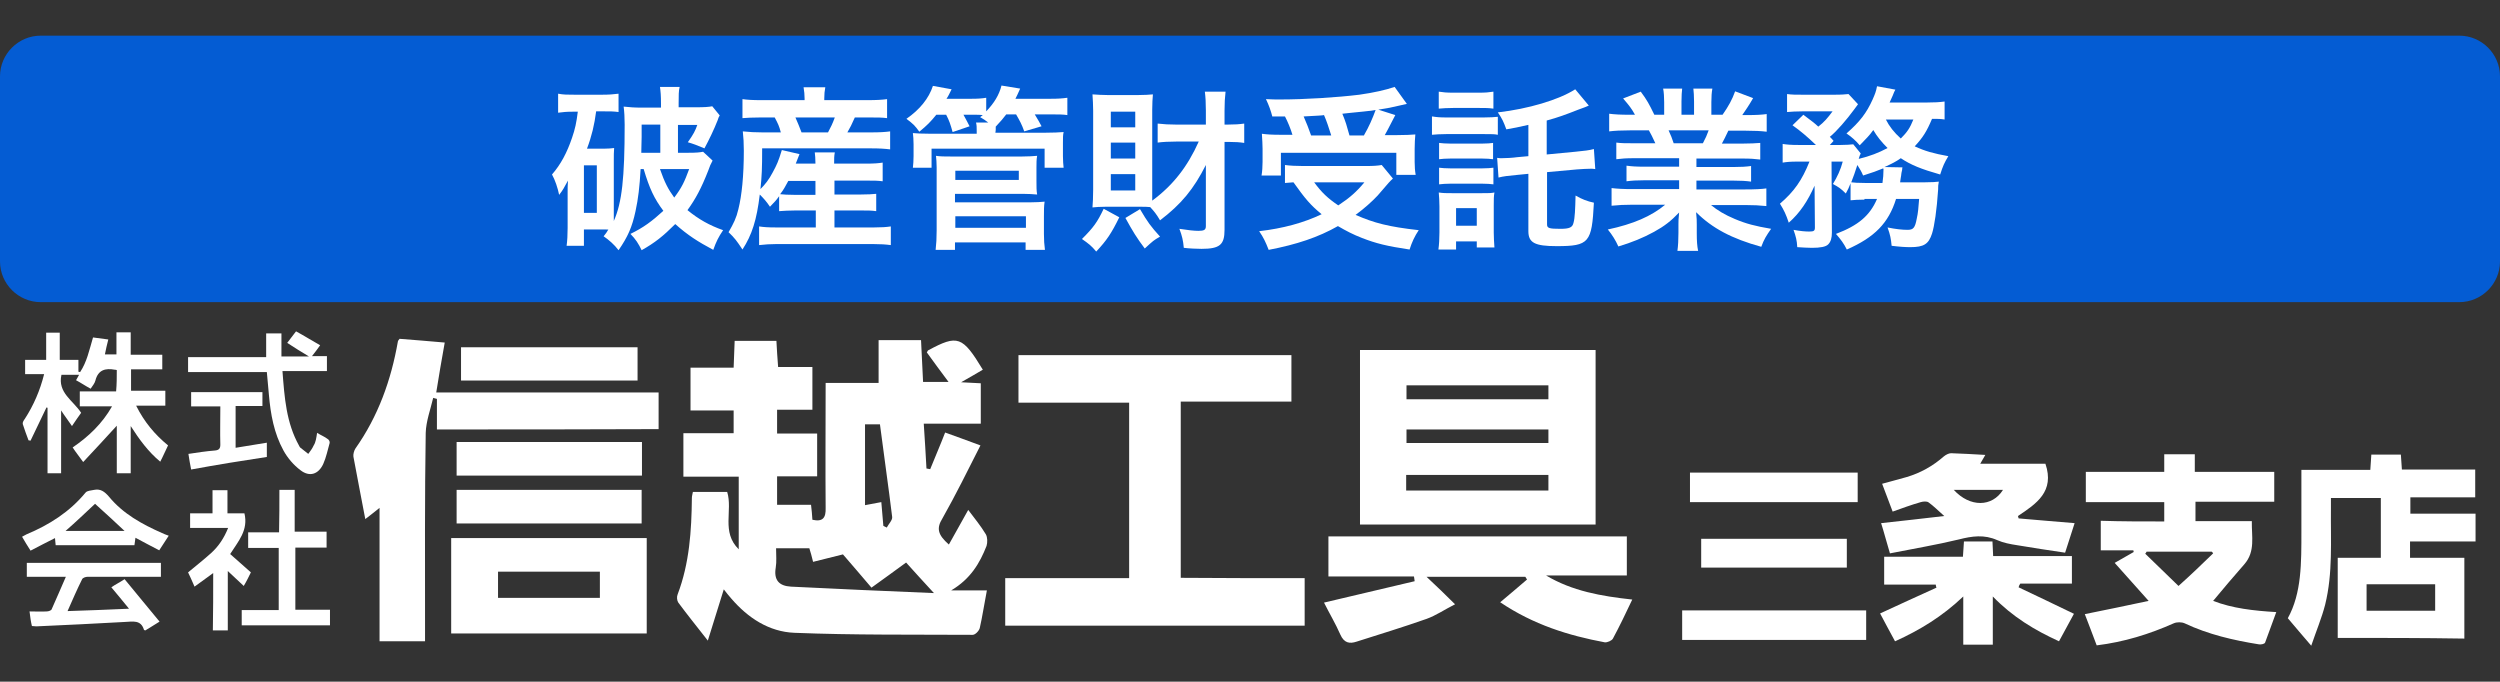 <?xml version="1.0" encoding="utf-8"?>
<!-- Generator: Adobe Illustrator 28.0.0, SVG Export Plug-In . SVG Version: 6.00 Build 0)  -->
<svg version="1.1" id="レイヤー_1" xmlns="http://www.w3.org/2000/svg" xmlns:xlink="http://www.w3.org/1999/xlink" x="0px"
	 y="0px" viewBox="0 0 736.4 200.8" style="enable-background:new 0 0 736.4 200.8;" xml:space="preserve">
<rect x="0" y="0" width="736.4" height="200.8" fill="#333333" stroke="none"/>
<style type="text/css">
	.st0{fill:#FFFFFF;}
	.st1{fill:#045CD3;}
</style>
<g>
	<g>
		<path class="st0" d="M34.4,109c-0.4-0.1-0.5-0.1-0.6-0.1c-2.7-0.5-4.9,0-5.7,3.2c-0.2,0.8-0.8,1.5-1.4,2.4
			c-1.5-0.8-2.8-1.7-4.3-2.5c0.3-0.6,0.6-1,0.9-1.6c-1.8,0-3.4,0-5.2,0c-1.2,5.3,3.5,7.6,5.8,11.2c-0.8,1.1-1.7,2.4-2.7,3.9
			c-1-1.5-2.1-2.9-3.2-4.6c0,6.4,0,12.4,0,18.5c-1.4,0-2.6,0-4,0c0-6.4,0-12.9,0-19.3c-0.1,0-0.2,0-0.3-0.1
			c-1.6,3.3-3.1,6.5-4.7,9.8c-0.2,0-0.4-0.1-0.6-0.1c-0.6-1.6-1.2-3.2-1.7-4.8c-0.1-0.5,0.3-1.1,0.6-1.5c2.6-4,4.5-8.4,5.7-13.2
			c-1.9,0-3.7,0-5.6,0c0-1.4,0-2.7,0-4.2c2.1,0,4,0,6.2,0c0-2.7,0-5.3,0-8c1.4,0,2.6,0,4,0c0,2.5,0,5.2,0,8c2,0,3.6,0,5.5,0
			c0,1.3,0,2.4,0,3.5c0.2,0,0.3,0.1,0.5,0.1c2-3,2.7-6.5,3.8-10.2c1.4,0.2,2.9,0.4,4.5,0.6c-0.4,1.5-0.7,2.9-1,4.4
			c1.1,0,2.2,0,3.4,0c0-2.2,0-4.2,0-6.5c1.5,0,2.7,0,4.2,0c0,2.2,0,4.2,0,6.6c3.2,0,6.2,0,9.3,0c0,1.5,0,2.8,0,4.3c-3,0-6,0-9.2,0
			c0,2.3,0,4.1,0,6.3c3.4,0,6.7,0,10.1,0c0,1.5,0,2.8,0,4.4c-2.8,0-5.6,0-8.6,0c2.4,4.8,5.5,8.5,9.4,11.7c-0.8,1.6-1.4,3.1-2.3,4.8
			c-3.6-3-6.2-6.6-8.7-10.5c0,4.6,0,9.2,0,13.9c-1.5,0-2.7,0-4.1,0c0-4.6,0-9.3,0-14c-3.3,3.6-6.5,7.1-9.9,10.7
			c-1.2-1.7-2.2-2.9-3.1-4.3c4.7-3.2,8.7-7,11.6-12.1c-3.3,0-6.4,0-9.5,0c0-1.5,0-2.8,0-4.4c3.6,0,7.1,0,10.7,0
			C34.4,113.1,34.4,111.1,34.4,109z"/>
		<g>
			<path class="st0" d="M8.7,180.1c1.8,0,3.5,0.1,5.1,0c0.5,0,1.3-0.3,1.4-0.6c1.4-3.1,2.7-6.2,4.2-9.6c-4.1,0-7.7,0-11.5,0
				c0-1.5,0-2.7,0-4.1c13.2,0,26.4,0,39.5,0c0,1.4,0,2.7,0,4.1c-2.6,0-5.3,0-7.8,0c-4.6,0-9.2,0-13.8,0c-0.6,0-1.4,0.3-1.6,0.7
				c-1.5,3-2.8,6-4.3,9.4c6-0.2,11.8-0.4,18.1-0.7c-1.9-2.3-3.4-4.2-5.2-6.3c1.1-0.8,2.4-1.4,3.9-2.4c3.4,4.1,6.8,8.3,10.3,12.5
				c-1.8,1.1-3,1.9-4.2,2.6c-0.2-0.1-0.4-0.1-0.4-0.2c-0.9-3-3.3-2.4-5.6-2.3c-8.7,0.5-17.4,0.9-26.1,1.3c-0.4,0-0.8-0.1-1.3-0.1
				C9.1,183.2,8.9,181.8,8.7,180.1z"/>
			<path class="st0" d="M16.4,160.6c-0.1-0.7-0.1-1.3-0.2-2.1c-2.4,1.2-4.7,2.4-7.2,3.7c-0.9-1.4-1.7-2.7-2.5-4.1
				c0.6-0.3,0.9-0.5,1.3-0.7c6.7-2.8,12.7-6.6,17.4-12.3c0.5-0.6,1.6-0.6,2.5-0.8c1.9-0.4,3.1,0.5,4.4,2c4.1,5,9.7,8.1,15.6,10.7
				c0.6,0.3,1.2,0.5,2,0.8c-0.9,1.4-1.8,2.8-2.8,4.3c-2.4-1.2-4.5-2.4-7-3.7c-0.1,0.8-0.2,1.4-0.3,2.2
				C31.7,160.6,24.1,160.6,16.4,160.6z M36.7,156.4c-3-2.8-5.9-5.5-8.7-8c-2.9,2.7-5.7,5.4-8.7,8C25.1,156.4,30.9,156.4,36.7,156.4z
				"/>
		</g>
		<g>
			<path class="st0" d="M82.3,144.3c1.6,0,3,0,4.5,0c0,4.1,0,8.1,0,12.3c3.2,0,6.2,0,9.4,0c0,1.6,0,3,0,4.7c-3,0-6,0-9.2,0
				c0,6.2,0,12.1,0,18.3c3.4,0,6.8,0,10.2,0c0,1.6,0,3,0,4.6c-8.7,0-17.2,0-26,0c0-1.5,0-2.9,0-4.5c3.7,0,7.2,0,10.9,0
				c0-6.1,0-12.1,0-18.3c-3,0-5.9,0-9,0c0-1.6,0-3,0-4.6c2.9,0,5.9,0,9.1,0C82.3,152.5,82.3,148.4,82.3,144.3z"/>
			<path class="st0" d="M62.8,168.8c-2.1,1.5-3.7,2.7-5.5,4c-0.7-1.6-1.3-3-1.9-4.2c2.4-2,4.7-3.8,6.8-5.7c2.2-2,3.8-4.4,5-7.4
				c-3.9,0-7.4,0-11.2,0c0-1.5,0-2.8,0-4.3c2.1,0,4.2,0,6.6,0c0-2.4,0-4.5,0-6.8c1.6,0,2.9,0,4.4,0c0,2.3,0,4.4,0,6.8
				c1.8,0,3.4,0,5,0c1.2,5-1.8,8.2-4.2,12c2,1.8,4,3.5,6.1,5.4c-0.6,1.2-1.2,2.5-2.1,4c-1.6-1.5-3-2.8-4.7-4.4c0,5.9,0,11.7,0,17.5
				c-1.6,0-2.9,0-4.4,0C62.8,180.2,62.8,174.7,62.8,168.8z"/>
		</g>
		<g>
			<path class="st0" d="M93.4,127.5c1.1,0.7,2.2,1.1,3.1,1.8c0.4,0.2,0.7,0.8,0.6,1.2c-0.6,2.1-1,4.2-1.9,6.2c-1.4,3-4,3.9-6.7,1.8
				c-2-1.5-3.8-3.6-5-5.8c-2.8-5.1-3.8-10.7-4.3-16.5c-0.2-2.1-0.4-4.2-0.6-6.6c-7.7,0-15.3,0-23.2,0c0-1.6,0-2.9,0-4.4
				c7.6,0,15.2,0,23,0c0-2.4,0-4.6,0-7c1.4,0,2.9,0,4.5,0c0,2.2,0,4.4,0,6.8c2.6,0,5.1,0,8.1,0c-2.4-1.4-4.2-2.6-6.4-4
				c0.8-1,1.6-2.1,2.6-3.4c2.4,1.3,4.6,2.7,7.1,4.1c-0.8,1.1-1.5,2.1-2.4,3.2c1.6,0,2.9,0,4.4,0c0,1.5,0,2.8,0,4.4
				c-4.2,0-8.6,0-13.1,0c0.6,7.8,1.1,15.2,4.9,22c0.1,0.2,0.2,0.4,0.3,0.5c0.8,0.7,1.6,1.2,2.4,1.9c0.6-0.8,1.2-1.6,1.6-2.5
				C93,130.3,93.2,128.9,93.4,127.5z"/>
			<path class="st0" d="M56.3,138.3c-0.3-1.7-0.6-3-0.8-4.6c2.6-0.4,5.3-0.8,7.8-1c1.2-0.1,1.6-0.6,1.6-1.7c-0.1-3.7,0-7.4,0-11.3
				c-2.9,0-5.6,0-8.6,0c0-1.5,0-2.8,0-4.2c7,0,13.9,0,21,0c0,1.3,0,2.6,0,4.1c-2.6,0-5.2,0-7.9,0c0,4.1,0,8.2,0,12.3
				c3.1-0.5,6.1-1,9.2-1.5c0,1.4,0,2.6,0,4.2C71.3,135.7,63.9,136.9,56.3,138.3z"/>
		</g>
	</g>
	<g>
		<g>
			<path class="st0" d="M497.8,147.9c0-2.9,0-5.7,0-8.7c16.4,0,32.8,0,49.4,0c0,2.8,0,5.7,0,8.7
				C530.8,147.9,514.4,147.9,497.8,147.9z"/>
			<path class="st0" d="M688.6,187.9c0-7.9,0-15.5,0-23.6c4.3,0,8.4,0,12.7,0c0-6.1,0-11.8,0-17.6c-4.8,0-9.5,0-14.7,0
				c0,1,0,2.1,0,3.2c-0.1,9.4,0.6,18.9-1.7,28.2c-1,3.9-2.6,7.7-4.1,12.1c-2.6-3-4.6-5.4-6.9-8.1c4.1-7.4,4-16.4,4-25.5
				c0-6,0-11.9,0-18.2c6.8,0,13.5,0,20.3,0c0.1-1.7,0.2-3,0.3-4.5c2.9,0,5.7,0,8.7,0c0.1,1.4,0.2,2.8,0.3,4.4c7.2,0,14.3,0,21.6,0
				c0,2.8,0,5.4,0,8.2c-6.3,0-12.6,0-19.1,0c0,1.7,0,3.1,0,4.8c6.3,0,12.7,0,19.2,0c0,2.7,0,5.3,0,8.2c-6.4,0-12.8,0-19.3,0
				c0,1.7,0,3.1,0,4.8c5.3,0,10.6,0,16,0c0,8.1,0,15.9,0,23.8C713.6,187.9,701.2,187.9,688.6,187.9z M697.1,172.1c0,2.6,0,5.2,0,7.8
				c6.8,0,13.5,0,20.2,0c0-2.7,0-5.2,0-7.8C710.5,172.1,703.8,172.1,697.1,172.1z"/>
			<path class="st0" d="M637.5,153.6c0-2.1,0-3.7,0-5.7c-7.7,0-15.4,0-23.1,0c0-3.1,0-5.9,0-8.9c7.7,0,15.3,0,23.1,0
				c0-1.8,0-3.4,0-5.2c3.1,0,5.8,0,9,0c0,1.6,0,3.3,0,5.2c8,0,15.7,0,23.4,0c0,3,0,5.8,0,8.8c-7.7,0-15.4,0-23.2,0c0,2,0,3.7,0,5.7
				c5.5,0,10.9,0,16.6,0c-0.1,4.5,1.1,8.9-2.2,12.7c-3.1,3.5-6.1,7.1-9.2,10.8c5.7,2.2,11.9,2.9,18.6,3.3c-1.2,3.2-2.2,6.1-3.3,9
				c-0.2,0.4-1.2,0.6-1.8,0.5c-7.5-1.2-14.9-2.9-21.9-6.2c-0.9-0.4-2.3-0.4-3.2,0c-7.2,3.2-14.6,5.5-22.7,6.5
				c-1.2-3.1-2.3-6.2-3.5-9.2c6.3-1.3,12.4-2.5,18.8-3.9c-3.6-4-6.7-7.5-10-11.2c2.1-1.2,3.8-2.2,5.6-3.2c0-0.2-0.1-0.3-0.1-0.5
				c-3.2,0-6.3,0-9.6,0c0-3,0-5.7,0-8.7C624.9,153.6,631.1,153.6,637.5,153.6z M651.9,163c-0.1-0.2-0.2-0.3-0.4-0.5
				c-6.4,0-12.8,0-19.2,0c-0.1,0.2-0.2,0.4-0.4,0.6c3.2,3.1,6.3,6.1,9.8,9.5C645.5,169.2,648.7,166.1,651.9,163z"/>
			<path class="st0" d="M594.6,173c5.3,2.5,10.7,5.1,16.3,7.8c-1.3,2.4-2.8,5.2-4.4,8.1c-7.2-3.3-13.7-7.2-19.5-13.2
				c0,5,0,9.5,0,14.2c-3,0-5.7,0-8.7,0c0-4.5,0-9.1,0-14.2c-6.2,5.9-12.8,9.9-20.1,13.2c-1.6-2.9-3-5.6-4.4-8.2
				c5.6-2.6,11.1-5.1,16.6-7.6c-0.1-0.3-0.2-0.6-0.2-0.9c-5,0-10,0-15.2,0c0-2.8,0-5.4,0-8.2c7.7,0,15.4,0,23.2,0
				c0.1-1.6,0.2-3,0.3-4.5c2.8,0,5.4,0,8.4,0c0.1,1.3,0.1,2.7,0.2,4.3c7.7,0,15.3,0,23.2,0c0,2.8,0,5.3,0,8.1c-5,0-10.1,0-15.2,0
				C594.8,172.3,594.7,172.6,594.6,173z"/>
			<path class="st0" d="M556.7,163c-1-3.3-1.7-6.1-2.6-8.9c6.1-0.7,12.1-1.3,18.6-2.1c-1.9-1.7-3.2-3-4.6-4
				c-0.5-0.4-1.6-0.3-2.3-0.1c-2.8,0.8-5.5,1.8-8.3,2.8c-1.1-2.9-2.1-5.5-3.1-8.2c2.5-0.7,4.9-1.3,7.3-2c4-1.2,7.6-3.2,10.8-6
				c0.6-0.5,1.5-1,2.2-1c3.3,0.1,6.5,0.3,10.1,0.5c-0.5,0.9-0.9,1.6-1.5,2.6c6.6,0,13,0,19.2,0c2.8,8.2-2.7,11.8-8.1,15.4
				c0.1,0.2,0.1,0.4,0.2,0.7c5.4,0.5,10.8,0.9,16.5,1.4c-0.9,2.8-1.8,5.6-2.8,8.7c-4.7-0.7-9.4-1.4-14.1-2.2c-2-0.3-4.1-0.7-5.9-1.5
				c-3.8-1.7-7.4-1.2-11.3-0.2C570.4,160.5,563.7,161.6,556.7,163z M575.5,144.3c4.8,5.2,11.3,5.1,14.5,0
				C585.2,144.3,580.4,144.3,575.5,144.3z"/>
			<path class="st0" d="M549.7,179.8c0,2.9,0,5.7,0,8.7c-18,0-36,0-54.2,0c0-2.8,0-5.7,0-8.7C513.5,179.8,531.5,179.8,549.7,179.8z"
				/>
			<path class="st0" d="M544,158.7c0,2.9,0,5.6,0,8.5c-14.3,0-28.5,0-42.9,0c0-2.8,0-5.6,0-8.5C515.3,158.7,529.5,158.7,544,158.7z"
				/>
		</g>
		<g>
			<path class="st0" d="M128.7,126.5c0-3.3,0-6.2,0-9c-0.4-0.1-0.8-0.2-1.1-0.3c-0.8,3.4-2.1,6.9-2.2,10.3
				c-0.3,18.9-0.2,37.8-0.2,56.7c0,1.5,0,3,0,4.7c-4.4,0-8.6,0-13.4,0c0-12.9,0-25.7,0-39.3c-1.7,1.4-2.8,2.2-4.2,3.3
				c-1.2-6.4-2.4-12.4-3.5-18.4c-0.1-0.7,0.2-1.8,0.6-2.4c6.7-9.5,10.5-20.1,12.5-31.5c0-0.2,0.2-0.4,0.5-0.8
				c4.2,0.3,8.5,0.7,13.3,1.1c-0.9,5-1.7,9.7-2.5,14.7c21.9,0,43.6,0,65.5,0c0,3.8,0,7.2,0,10.8
				C172.2,126.5,150.7,126.5,128.7,126.5z"/>
			<g>
				<path class="st0" d="M279.5,160.4c2-3.6,3.8-6.8,5.7-10.2c1.8,2.4,3.7,4.7,5.2,7.2c0.5,0.9,0.5,2.4,0.2,3.4
					c-2,5.1-4.7,9.7-10.4,13.1c4,0,7.1,0,10.5,0c-0.8,4.1-1.3,7.6-2.1,11.1c-0.2,0.8-1.3,2-2.1,2c-17.5-0.1-35,0.1-52.5-0.6
					c-7.5-0.3-13.7-4.4-18.6-10.1c-0.6-0.7-1.3-1.5-2.2-2.7c-1.6,5.1-3,9.7-4.7,15.1c-3.3-4.2-6.1-7.7-8.7-11.2
					c-0.4-0.6-0.5-1.7-0.2-2.4c3.5-9.2,4.1-18.8,4.2-28.4c0-0.6,0.2-1.2,0.3-1.8c3.5,0,6.8,0,10.1,0c1.7,5.5-1.8,11.8,3.4,16.9
					c0-7.3,0-14.2,0-21.4c-5.3,0-10.6,0-16.3,0c0-4.4,0-8.4,0-12.8c4.9,0,9.7,0,14.8,0c0-2.3,0-4.3,0-6.7c-4.2,0-8.3,0-12.7,0
					c0-4.4,0-8.4,0-12.6c4.2,0,8.2,0,12.7,0c0.1-2.7,0.2-5.2,0.3-7.9c4,0,7.9,0,12.3,0c0.1,2.4,0.3,4.9,0.5,7.7c3.4,0,6.6,0,10.1,0
					c0,4.2,0,8.2,0,12.6c-3.3,0-6.8,0-10.4,0c0,2.5,0,4.6,0,7c4,0,7.8,0,11.8,0c0,4.3,0,8.2,0,12.6c-4,0-7.8,0-11.8,0
					c0,3,0,5.5,0,8.4c3.4,0,6.6,0,10,0c0.2,1.6,0.3,2.9,0.4,4.4c3.1,0.7,4-0.6,3.9-3.5c-0.1-12.1,0-24.2,0-36.8c5.3,0,10.3,0,15.6,0
					c0-4.4,0-8.4,0-12.6c4.1,0,8.1,0,12.5,0c0.2,3.9,0.4,8,0.6,12.3c2.3,0,4.5,0,7.5,0c-2.3-3.1-4.4-5.9-6.4-8.7
					c0.2-0.2,0.2-0.5,0.4-0.6c8.7-4.7,10.1-4.2,16.1,5.7c-1.9,1.1-3.7,2.2-6.4,3.7c2.4,0.1,4,0.2,5.8,0.3c0,3.8,0,7.6,0,11.9
					c-5.3,0-10.8,0-16.8,0c0.3,4.8,0.6,9,0.8,13.2c0.4,0.1,0.7,0.1,1.1,0.2c1.4-3.5,2.9-6.9,4.4-10.8c3.1,1.1,6.3,2.3,10.4,3.8
					c-3.8,7.5-7.3,14.6-11.2,21.5C275.8,155.6,276.2,157.5,279.5,160.4z M228.6,161.5c0,2,0.2,3.9-0.1,5.7c-0.6,3.6,0.9,5.4,4.5,5.6
					c13.9,0.7,27.7,1.3,42.1,1.9c-3.2-3.5-5.7-6.2-8.2-9c-3.3,2.4-6.7,4.9-10.2,7.4c-3-3.5-5.6-6.6-8.4-9.8
					c-2.8,0.7-5.7,1.4-8.8,2.2c-0.4-1.6-0.7-2.8-1.1-4C235.2,161.5,232.1,161.5,228.6,161.5z M260.2,154.9c0.3,0.2,0.7,0.3,1,0.5
					c0.6-1.1,1.7-2.2,1.6-3.1c-1.1-9-2.4-18-3.6-27.3c-1.3,0-2.7,0-4.4,0c0,8,0,15.8,0,23.8c1.6-0.3,3.1-0.6,4.8-0.9
					C259.8,150.4,260,152.6,260.2,154.9z"/>
				<path class="st0" d="M384.3,170.3c0,5,0,9.4,0,14c-29.4,0-58.7,0-88.2,0c0-4.5,0-9,0-14c12.1,0,24.2,0,36.5,0
					c0-17.3,0-34.3,0-51.7c-10.8,0-21.5,0-32.6,0c0-4.9,0-9.3,0-14c26.7,0,53.4,0,80.4,0c0,4.4,0,8.8,0,13.7c-10.7,0-21.5,0-32.6,0
					c0,17.4,0,34.5,0,51.9C359.8,170.3,371.9,170.3,384.3,170.3z"/>
				<path class="st0" d="M470,154.5c-23.2,0-46.2,0-69.4,0c0-17.1,0-34.1,0-51.4c23.1,0,46.1,0,69.4,0
					C470,120.1,470,137.1,470,154.5z M414.2,144.5c14.2,0,28,0,41.9,0c0-1.7,0-3.1,0-4.6c-14.1,0-28,0-41.9,0
					C414.2,141.5,414.2,142.8,414.2,144.5z M414.3,113.5c0,1.5,0,2.8,0,4.1c14,0,27.8,0,41.8,0c0-1.5,0-2.7,0-4.1
					C442,113.5,428.2,113.5,414.3,113.5z M456.1,126.5c-14.1,0-27.9,0-41.8,0c0,1.5,0,2.7,0,4c14.1,0,27.9,0,41.8,0
					C456.1,129,456.1,127.8,456.1,126.5z"/>
				<path class="st0" d="M420.2,169.9c3.2,3,5.6,5.3,8.4,8.1c-3,1.5-5.6,3.3-8.4,4.3c-6.8,2.4-13.7,4.5-20.6,6.7
					c-2.1,0.7-3.7,0.4-4.8-2.1c-1.4-3.2-3.2-6.2-4.8-9.4c9-2.1,17.8-4.2,26.7-6.3c-0.1-0.5-0.1-1-0.2-1.4c-8.3,0-16.7,0-25.2,0
					c0-4.1,0-7.8,0-11.8c29.3,0,58.4,0,87.9,0c0,3.7,0,7.4,0,11.5c-8,0-15.9,0-23.8,0c7.7,4.6,16.2,6.1,25.4,7.1
					c-1.9,4-3.7,7.8-5.7,11.5c-0.3,0.6-1.7,1.2-2.4,1.1c-10.7-2-21-5.2-30.8-11.8c2.8-2.4,5.4-4.5,7.9-6.7c-0.2-0.3-0.3-0.5-0.5-0.8
					C440,169.9,430.7,169.9,420.2,169.9z"/>
				<path class="st0" d="M190.5,158.5c0,9.5,0,18.7,0,28.1c-19.2,0-38.2,0-57.6,0c0-9.3,0-18.6,0-28.1
					C152,158.5,171,158.5,190.5,158.5z M176.7,168.4c-10.1,0-20,0-30,0c0,2.7,0,5.1,0,7.7c10.1,0,20,0,30,0
					C176.7,173.4,176.7,171,176.7,168.4z"/>
				<path class="st0" d="M189.1,130.2c0,3.4,0,6.5,0,9.9c-18.2,0-36.3,0-54.6,0c0-3.2,0-6.4,0-9.9
					C152.7,130.2,170.7,130.2,189.1,130.2z"/>
				<path class="st0" d="M134.5,154.2c0-3.4,0-6.6,0-9.9c18.2,0,36.3,0,54.5,0c0,3.4,0,6.5,0,9.9
					C170.8,154.2,152.8,154.2,134.5,154.2z"/>
			</g>
			<path class="st0" d="M187.8,102.3c0,3.3,0,6.4,0,9.8c-17.3,0-34.5,0-52,0c0-3.2,0-6.4,0-9.8C153.1,102.3,170.3,102.3,187.8,102.3
				z"/>
		</g>
	</g>
	<path class="st1" d="M724.4,89H12C5.4,89,0,83.6,0,77V22.5c0-6.6,5.4-12,12-12h712.4c6.6,0,12,5.4,12,12V77
		C736.4,83.6,731,89,724.4,89z"/>
	<g>
		<path class="st0" d="M188.7,49.8c-0.3,5.3-0.7,8.7-1.5,12.4c-1,4.7-2.3,7.6-5,11.5c-1.3-1.7-2.8-3-4.4-4.1c0.7-0.9,0.9-1.1,1.4-2
			c-0.3,0-0.5,0-0.6,0H172v4.8h-5.1c0.2-1.5,0.3-3.2,0.3-5.3V56.7c0-1.6,0-1.8,0.1-3.5c-1.2,2.2-1.5,2.8-2.6,4.2
			c-0.4-2-1.2-4.4-2.1-6c2.6-3,4.4-6.4,5.9-10.8c0.9-2.6,1.3-4.5,1.7-7.7h-1.4c-1.9,0-2.9,0.1-4.4,0.3v-5.6c1.5,0.3,2.8,0.3,5,0.3
			h7.8c2.2,0,3.4-0.1,5-0.3V33c-1.4-0.2-2.5-0.2-4.4-0.2h-2.2c-0.5,3.9-1.3,7.3-2.7,11h4.9c1.6,0,2.1-0.1,3.1-0.2
			c-0.1,1.3-0.1,2-0.1,3.8v16.4c0,0.9,0,0.9,0,1.3c2.4-5.4,3.2-12.6,3.2-28.4c0-2-0.1-3.8-0.3-5.3c1.9,0.2,3.1,0.3,5.4,0.3h5.6v-1.2
			c0-2.3-0.1-3.5-0.3-4.9h5.8c-0.3,1.2-0.3,2.5-0.3,4.9v1.1h5c2.7,0,3.9-0.1,4.9-0.3L212,34c-0.3,0.5-0.4,0.7-0.6,1.4
			c-1.1,2.8-2.6,5.9-3.9,8.3c-2.1-0.9-3.5-1.4-4.9-1.8c1.7-2.4,2.2-3.4,2.8-5.1h-5.7V45h3.1c2.3,0,3.3-0.1,4.3-0.3l2.8,2.6
			c-0.5,0.9-0.9,1.8-1.3,3c-2,5.1-3.7,8.3-6.1,11.6c3.3,2.7,6.5,4.5,10.5,5.9c-1.4,2.1-2,3.3-2.9,5.8c-4.5-2.4-7.5-4.3-11.2-7.6
			c-3.6,3.6-6,5.5-9.9,7.7c-0.9-1.9-1.8-3.3-3.3-4.8c3.9-1.9,6.3-3.7,9.7-6.8c-2.7-3.6-4.1-6.6-5.8-12.3H188.7z M172,62.7h3.8v-14
			H172V62.7z M194.5,45v-8.3h-5.5v3.7c0,1.6-0.1,2.5-0.1,4.6H194.5z M194.4,49.8c1.4,4,2.4,5.9,4.2,8.4c2.2-2.9,3-4.6,4.4-8.4H194.4
			z"/>
		<path class="st0" d="M229.5,57.8c-0.8,1.1-1.3,1.7-2.7,3.1c-1-1.5-1.8-2.4-3-3.6c-0.9,7.5-2.3,11.9-5.1,16.2
			c-1.7-2.6-2.4-3.5-4.1-5.1c1.5-2.6,2.3-4.2,2.9-6.8c1-4,1.6-9.8,1.6-17.2c0-2.1-0.1-4-0.3-5.7c2,0.2,3.6,0.3,5.9,0.3h5.3
			c-0.5-1.9-0.8-2.5-1.8-4.4H224c-2.7,0-3.8,0.1-5.3,0.2v-5.6c1.4,0.2,3,0.3,5.6,0.3H237v-0.5c0-1.1-0.1-2.1-0.3-3.3h6.4
			c-0.2,1.1-0.3,2-0.3,3.3v0.5h12.7c2.7,0,4.3-0.1,5.8-0.3v5.6c-1.5-0.2-2.8-0.2-5.5-0.2h-4c-1,2.3-1.3,2.8-2.2,4.4h6.8
			c2.8,0,4.3-0.1,5.8-0.3v5.3c-1.7-0.2-3.1-0.3-5.8-0.3h-31.9c0,6-0.1,8.1-0.5,12c1.4-1.4,2.5-2.8,3.6-4.9c1.2-2.2,1.7-3.3,2.7-6.6
			l5.2,1.2c-0.5,1.3-0.5,1.3-1.1,2.8h5.8c0-1.6-0.1-2.4-0.2-3.3h5.9c-0.2,1.1-0.2,1.8-0.2,3.3h9.3c2.5,0,3.7-0.1,5-0.3v5.5
			c-1.5-0.2-2.6-0.2-5-0.2h-9.2v4.1h7.7c2.4,0,3.4-0.1,4.6-0.2v5.1c-1.5-0.2-2.4-0.2-4.6-0.2h-7.7v5h11.7c2.1,0,3.6-0.1,4.9-0.3v5.5
			c-1.5-0.2-3.1-0.3-5.1-0.3h-28.7c-1.8,0-3.1,0.1-5,0.3v-5.5c1.3,0.2,2.6,0.3,4.9,0.3h11.8v-5h-6c-1.9,0-3.3,0.1-4.8,0.2V57.8z
			 M232.2,53.3c-0.9,1.7-1.4,2.6-2.4,3.9c1,0.1,2.2,0.2,4.4,0.2h6v-4.1H232.2z M243.9,39c0.9-1.7,1.3-2.5,2-4.4h-11.6
			c0.8,1.8,1.1,2.6,1.8,4.4H243.9z"/>
		<path class="st0" d="M275.8,33.8c-1.7,2.1-2.7,3.1-5,5c-1.4-1.9-1.7-2.2-3.8-3.8c3.9-2.7,6.6-6,7.8-9.7l5.5,1
			c-0.7,1.4-0.9,1.9-1.5,2.8h7.1c2.3,0,3.4-0.1,4.6-0.3v4c2.3-2.4,3.8-4.8,4.5-7.6l5.5,0.9c-0.8,1.8-0.9,2-1.4,3h10.2
			c2.5,0,3.6-0.1,5.1-0.3v5.1c-1.4-0.2-2.5-0.2-4.8-0.2h-4.8c1.1,1.9,1.3,2.1,2,3.5l-5.1,1.5c-0.7-2-1.3-3.1-2.4-5h-2.9
			c-1,1.3-1.5,1.9-3.1,3.6v1l-0.1,0.8h14.5c2.9,0,3.9-0.1,5.6-0.2c-0.2,0.9-0.2,1.5-0.2,3.2V46c0,1.5,0.1,2.4,0.2,3.4h-5.6v-5.6
			h-33.3v5.6h-5.5c0.1-1,0.2-2,0.2-3.4v-3.5c0-1.5-0.1-2.3-0.2-3.3c1.5,0.1,2.4,0.2,5.4,0.2h13.4v-0.8c0-1.1,0-1.7-0.2-2.5h3.6
			c-1.1-0.8-1.3-1-2.4-1.6l0.8-0.6c-0.9-0.1-1.4-0.1-2.3-0.1h-3.4c0.8,1.4,1.1,2.1,1.8,3.4l-5,1.7c-0.6-2.2-1-3.4-1.9-5.1H275.8z
			 M275.6,73.6c0.2-1.8,0.3-3.4,0.3-5.7V49.3c0-1.5-0.1-2.4-0.2-3.4c1.2,0.2,2.6,0.2,4.3,0.2h21.1c1.9,0,3.2-0.1,4.4-0.2
			c-0.2,1.1-0.2,2.1-0.2,3.5v3.9c0,1.9,0,2.8,0.2,4c-1.3-0.1-2.5-0.2-4.2-0.2h-20v2.5h22.2c1.9,0,3-0.1,4.2-0.2
			c-0.2,1.3-0.2,2.6-0.2,4.3v5.2c0,1.8,0.1,3.2,0.3,4.7h-5.7v-2.2h-20.8v2.2H275.6z M281.4,53h18.7v-2.7h-18.7V53z M281.4,67.1h20.8
			v-3.4h-20.8V67.1z"/>
		<path class="st0" d="M329.7,64c-2.3,4.7-3.7,6.8-6.8,10.1c-1.4-1.7-2.2-2.3-4.2-3.7c3.4-3.4,4.5-4.9,6.4-8.9L329.7,64z
			 M346.4,41.7c-1.9,0-4,0.1-5.4,0.3v-5.6c1.8,0.2,3.3,0.3,5.5,0.3h8.7v-4.1c0-2.4-0.1-4-0.3-5.6h6.1c-0.2,1.8-0.3,3.3-0.3,5.6v4.1
			h0.9c2.1,0,3.5-0.1,4.9-0.3v5.7c-1.3-0.2-2.6-0.3-4.7-0.3h-1.1v25.9c0,4.4-1.4,5.6-6.8,5.6c-1.2,0-3.7-0.1-5.2-0.3
			c-0.2-2.2-0.5-3.5-1.3-5.6c2.5,0.4,4.4,0.6,5.6,0.6c1.7,0,2.2-0.3,2.2-1.4V48.6c-3.6,7.1-7.2,11.5-13.5,16.3
			c-1.1-1.9-1.8-2.7-2.9-3.9c-0.8-0.1-1.8-0.1-3-0.1h-10.2c-1.8,0-2.6,0.1-3.8,0.2c0.1-1.1,0.2-3.2,0.2-5.2V32.6
			c0-2-0.1-2.8-0.2-4.8c1.6,0.1,3,0.2,4.5,0.2h8.9c1.9,0,3.3-0.1,4.4-0.2c-0.1,1.1-0.2,2.8-0.2,4.5v24.3c0,1.3,0,1.7,0,2.5
			c6.1-4.5,10.4-10,13.7-17.4H346.4z M327.2,37.5h7.2v-4.6h-7.2V37.5z M327.2,46.7h7.2V42h-7.2V46.7z M327.2,56.1h7.2v-4.8h-7.2
			V56.1z M335.8,61.6c2.3,3.9,3.1,5,5.9,8.1c-1.9,1.1-2,1.2-4.5,3.5c-2.4-3.2-3.5-5-5.7-9L335.8,61.6z"/>
		<path class="st0" d="M410.3,52.6c-0.9,0.8-0.9,0.8-4.5,5c-1.7,1.8-3.8,3.7-6.5,5.7c5.5,2.4,9.7,3.5,18.6,4.5
			c-1.2,1.8-2,3.5-2.7,5.7c-6.7-1-9.9-1.8-14-3.4c-2.6-1-4.7-2.1-7.1-3.5c-5.8,3.3-12.1,5.4-20.4,7c-0.9-2.3-1.5-3.6-2.8-5.5
			c7-0.8,13.2-2.5,18.4-5c-3.3-2.7-4.8-4.5-8.3-9.4c-1.5,0.1-1.6,0.1-2.5,0.2v-5.3c1.4,0.2,3.2,0.3,5.3,0.3h18.7
			c2.1,0,3.4-0.1,4.5-0.3L410.3,52.6z M374.8,34.4c-0.5-1.9-1-3.3-1.9-5.2c1.8,0.1,3.1,0.1,4.1,0.1c7.4,0,16.8-0.6,23.4-1.4
			c4.2-0.6,7.8-1.4,10.4-2.3l3.6,5c-0.8,0.2-1,0.2-2.2,0.5c-2,0.5-3.6,0.8-6.2,1.2l5,1.6c-2.3,4.5-2.4,4.6-3.1,5.9h3.4
			c2.9,0,4.1-0.1,5.6-0.2c-0.1,1.3-0.2,2.5-0.2,4.3v3.8c0,1.4,0.1,2.7,0.3,3.8h-5.7v-6.5h-34v6.7h-5.7c0.2-1.2,0.3-2.6,0.3-4v-3.9
			c0-1.4-0.1-2.5-0.2-4.4c1.5,0.2,2.9,0.3,5.7,0.3h3.3c-0.5-1.7-1.4-3.9-2.2-5.4H374.8z M392.1,39.8c-0.7-2.2-1.3-4.1-2.1-5.9
			c-0.2,0.1-2.2,0.2-6,0.4c0.8,1.8,1.5,3.6,2.2,5.6H392.1z M387.1,53.7c2.2,3,4,4.7,7.1,6.8c3.3-2.2,5.3-3.9,7.7-6.8H387.1z
			 M401.8,39.8c1.4-2.4,2.5-4.9,3.4-7.4c-1.3,0.2-1.7,0.3-2.2,0.3c-0.6,0.1-1.9,0.2-3.8,0.4c-0.8,0.1-2.2,0.2-3.8,0.4
			c1,2.4,1.3,3.5,2.1,6.4H401.8z"/>
		<path class="st0" d="M421.9,34.3c1.2,0.2,2.2,0.3,4.2,0.3H437c2.2,0,3-0.1,4.2-0.2v5.3c-1-0.2-1.7-0.2-3.9-0.2H426
			c-1.9,0-2.9,0.1-4.2,0.2V34.3z M423.7,73.5c0.2-1.5,0.3-3.2,0.3-5v-7.7c0-1.7-0.1-2.7-0.2-4.1c1.2,0.2,2.3,0.2,3.9,0.2h8.8
			c2.1,0,2.7,0,3.7-0.2c-0.2,1.1-0.2,2.1-0.2,3.8v8c0,1.5,0.1,2.8,0.2,4.4H435v-1.8h-6.1v2.4H423.7z M423.8,27
			c1.4,0.2,2.2,0.3,4.3,0.3h7.5c2.1,0,2.9-0.1,4.3-0.3v5c-1.4-0.2-2.4-0.2-4.3-0.2h-7.5c-1.9,0-3,0.1-4.3,0.2V27z M423.9,42.1
			c1,0.1,1.8,0.2,3.4,0.2h9.2c1.7,0,2.4-0.1,3.3-0.2v4.8c-1-0.1-1.7-0.2-3.3-0.2h-9.2c-1.7,0-2.4,0.1-3.4,0.2V42.1z M423.9,49.4
			c1,0.1,1.7,0.2,3.4,0.2h9.2c1.8,0,2.4-0.1,3.4-0.2v4.9c-1-0.1-1.7-0.2-3.4-0.2h-9.2c-1.6,0-2.3,0.1-3.4,0.2V49.4z M428.9,66.5h6.1
			v-5.2h-6.1V66.5z M450.1,36.8c-3.2,0.7-3.9,0.9-6.4,1.3c-0.8-2.2-1.2-3.1-2.5-5c8.9-1,18-3.7,22.8-6.8l4,4.8
			c-0.9,0.4-0.9,0.4-3.1,1.2c-3.8,1.5-6,2.3-9.3,3.2v10l8.4-0.8c2.9-0.3,4-0.4,5.5-0.8l0.4,5.9c-0.6-0.1-1-0.1-1.3-0.1
			c-1,0-2.8,0.1-4.1,0.2l-8.8,0.8v15.4c0,1.1,0.6,1.3,3.9,1.3c2.7,0,3.6-0.4,3.9-1.8c0.4-1.4,0.5-4,0.6-8c1.9,1.1,3.5,1.7,5.4,2.1
			c-0.6,11.8-1.4,12.8-11,12.8c-6.4,0-8.3-1-8.3-4.4V51.2l-3.1,0.3c-3.1,0.3-4.1,0.4-5.7,0.8l-0.4-5.8c0.6,0.1,0.9,0.1,1.3,0.1
			c1.2,0,3.2-0.1,4.6-0.3l3.3-0.3V36.8z"/>
		<path class="st0" d="M481.4,46.6c-2.4,0-3.7,0.1-5.3,0.3V42c1.4,0.2,2.8,0.2,5.3,0.2h6.2c-0.8-1.7-1.3-2.8-1.9-3.8h-5.6
			c-2.5,0-4.5,0.1-6.1,0.3v-5.2c1.6,0.2,3.3,0.3,5.9,0.3h1.7c-1-1.8-1.6-2.6-3.5-4.8l5.2-2c1.8,2.4,2.5,3.7,4,6.8h2.9v-3.7
			c0-1.5-0.1-3-0.3-4h5.6c-0.1,0.9-0.2,2.1-0.2,3.8v3.9h3.7v-3.9c0-1.7-0.1-2.8-0.2-3.8h5.6c-0.2,1-0.3,2.4-0.3,4v3.7h3.3
			c1.8-2.6,2.8-4.4,3.7-6.9l5.3,2c-1.2,2.1-2.1,3.4-3.2,5h1.4c2.7,0,4.3-0.1,5.8-0.3v5.2c-1.6-0.2-3.6-0.3-6.1-0.3h-5.2
			c-1,2.1-1.2,2.5-1.9,3.8h6c2.5,0,3.8-0.1,5.3-0.2v4.9c-1.6-0.2-2.9-0.3-5.3-0.3h-13.5v2.5h10.8c2.3,0,3.9-0.1,5.3-0.3v4.6
			c-1.4-0.2-3-0.3-5.3-0.3h-10.8v2.6h14.4c2.9,0,4.8-0.1,6.2-0.3v5.2c-1.9-0.2-3.8-0.3-6.2-0.3H504c1.8,1.5,4.1,2.9,7,4.1
			c3.3,1.4,6,2.1,10.7,2.9c-1.4,2-2.1,3.1-2.9,5.3c-8.7-2.4-14.5-5.5-19.2-10.2c0.2,2,0.2,2.4,0.2,3.7v2.5c0,2.2,0.1,3.8,0.4,5.2
			h-6.1c0.2-1.5,0.3-3.2,0.3-5.3v-2.5c0-1.2,0-1.4,0.2-3.5c-2.4,2.5-4.3,4-7.4,5.7c-3.3,1.8-6.5,3.1-10.5,4.3
			c-0.8-1.8-1.8-3.4-3.1-5c7.5-1.6,12.8-3.9,16.9-7.3h-9.6c-2.4,0-4.3,0.1-6.2,0.3v-5.2c1.7,0.2,3.4,0.3,6.2,0.3h13.7v-2.6h-10.2
			c-2.3,0-3.8,0.1-5.3,0.3v-4.6c1.4,0.2,2.9,0.3,5.3,0.3h10.2v-2.5H481.4z M501.6,42.2c0.8-1.5,1.2-2.4,1.7-3.8h-11.8
			c0.7,1.5,1,2.3,1.5,3.8H501.6z"/>
		<path class="st0" d="M549.2,58.8c-2,0-2.9,0.1-4.1,0.2v-5c-0.5,1.3-0.7,1.7-1.4,3c-1.4-1.4-2.1-1.9-3.8-2.8
			c1.3-2.1,2.3-4.3,2.9-6.6h-3.3l0.1,20.9c0,1.6-0.3,2.7-1.1,3.5c-0.7,0.7-2.3,1-4.8,1c-1.1,0-2.7-0.1-4.3-0.2
			c-0.1-2-0.4-3.1-1.1-5.1c2.1,0.4,3.6,0.5,4.6,0.5c1.4,0,1.7-0.2,1.7-1.2l-0.1-12.3c-2,4.5-4.3,8-7.6,10.9
			c-0.8-2.4-1.4-3.7-2.6-5.6c4.2-3.6,6.5-6.9,8.7-12.4h-3.6c-2,0-3.1,0.1-4.3,0.3v-5.5c1.3,0.2,2.5,0.3,4.6,0.3h5.2
			c-2.5-2.4-4.5-4.1-6.9-5.8l3.2-3.1c2.9,2.2,3.1,2.3,4.4,3.5c1.7-1.3,2.8-2.6,4.2-4.5h-9c-1.8,0-3.1,0.1-4.4,0.2v-5.3
			c1.4,0.2,2.6,0.2,4.9,0.2h8.8c2.6,0,3.3-0.1,4.4-0.2l2.8,3c-0.2,0.3-0.6,0.8-1.1,1.5c-2.2,3-5.2,6.5-7.2,8.1
			c0.5,0.5,0.7,0.7,1.1,1.2l-1.1,1.2h3.1c1.8,0,2.8-0.1,3.8-0.2l2.2,2.7c-0.2,0.4-0.4,0.8-0.6,1.6c3.3-0.8,5.9-1.8,8.5-3.2
			c-1.8-1.8-3.1-3.4-4.2-5.3c-1.2,1.7-2,2.4-4,4.5c-1.2-1.4-2.3-2.4-3.9-3.5c3.9-3.4,5.9-6,7.7-10c0.7-1.6,1-2.3,1.3-3.9l5.4,1
			c-0.2,0.3-0.5,1-0.8,1.8c-0.3,0.7-0.5,1.1-0.9,2h10.7c2.4,0,4.1-0.1,5.5-0.3v5.3c-1.2-0.2-2.1-0.2-3.7-0.2
			c-1.6,3.8-2.7,5.5-5.1,8.1c3,1.4,5.5,2.1,9.9,2.9c-1.2,2-1.6,2.9-2.4,5.4c-5.6-1.6-8.6-2.8-11.6-4.8c-1.4,1-2.6,1.6-4.8,2.6
			l5.3,0.1c-0.1,0.4-0.1,0.4-0.1,0.7c-0.1,0.3-0.1,0.6-0.2,0.9c0,0.3-0.1,0.4-0.1,0.8c-0.1,0.7-0.2,1.1-0.3,2h7.3
			c2.3,0,3.1-0.1,4.1-0.2c-0.2,1.2-0.2,1.2-0.2,2.3c-0.4,6.1-1.1,10.8-1.8,13c-1,3.1-2.4,4-6.4,4c-1.4,0-3.1-0.1-5.5-0.4
			c-0.2-2.1-0.4-3.2-1.2-5.4c2.4,0.5,4.4,0.7,5.9,0.7c1.7,0,2.2-0.6,2.7-3.3c0.4-1.7,0.5-3.3,0.7-5.8h-6.8
			c-2.2,7.1-6.3,11.3-14.5,14.9c-0.9-1.8-1.8-3-3.2-4.6c6.6-2.5,10-5.4,12.1-10.3H549.2z M554.5,53.9c0.2-1.4,0.3-2.6,0.3-3.9
			c0-0.2,0-0.3-0.1-0.4c-2,0.8-3,1.2-5.9,2.1c-0.6-1.4-0.9-1.8-1.7-3.1c-0.7,2.2-1.1,3.3-1.8,5.1c0.9,0.1,1.9,0.2,4.2,0.2H554.5z
			 M555.5,35.2c1,2,2.4,3.8,4.4,5.6c1.9-1.9,2.7-3.1,3.7-5.6H555.5z"/>
	</g>
</g>
</svg>
